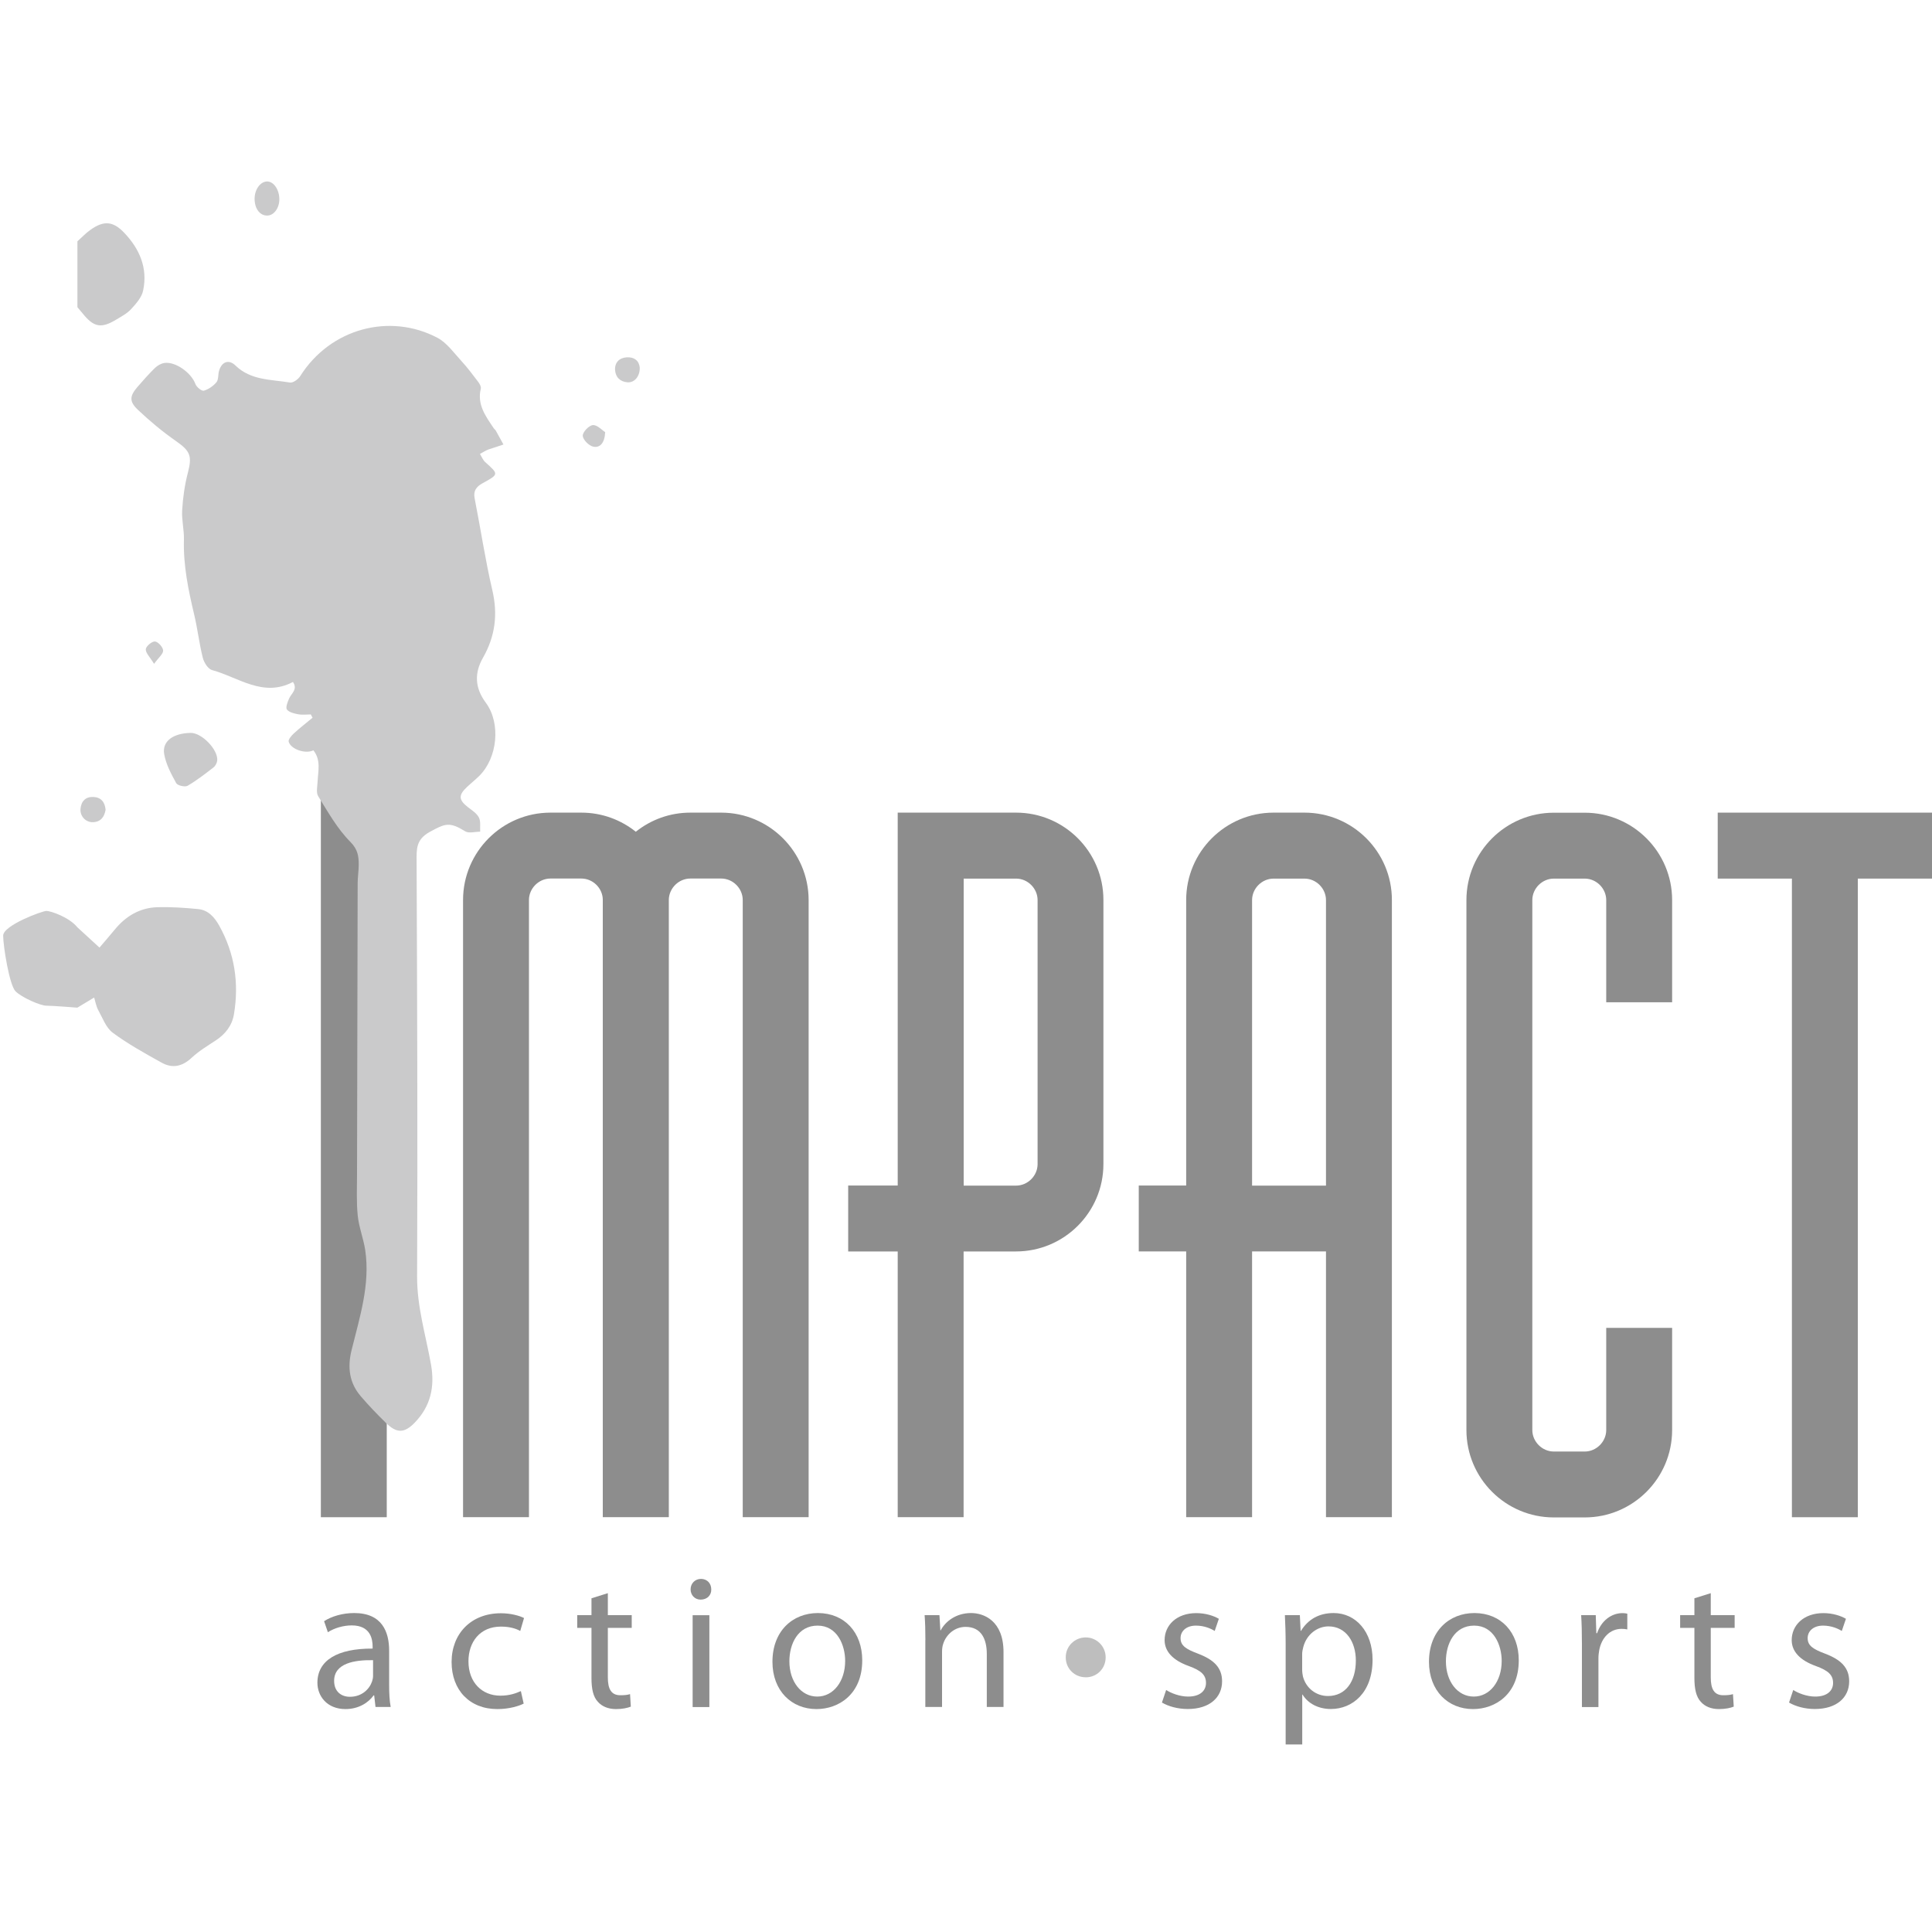 <?xml version="1.0" encoding="utf-8"?>
<!-- Generator: Adobe Illustrator 25.4.1, SVG Export Plug-In . SVG Version: 6.00 Build 0)  -->
<svg version="1.1" id="Layer_1" xmlns="http://www.w3.org/2000/svg" xmlns:xlink="http://www.w3.org/1999/xlink" x="0px" y="0px"
	 viewBox="0 0 275 275" style="enable-background:new 0 0 275 275;" xml:space="preserve">
<style type="text/css">
	.st0{fill:#8D8D8D;}
	.st1{fill:#CACACB;}
	.st2{fill:#BEBEBE;}
</style>
<path class="st0" d="M102.65,115.67h-4.4c-2.93,0-5.62,1.02-7.75,2.72c-2.13-1.7-4.82-2.72-7.75-2.72h-4.4
	c-6.86,0-12.44,5.58-12.44,12.44v87.84h9.38v-87.84c0-1.66,1.4-3.06,3.06-3.06h4.4c1.63,0,3.01,1.35,3.05,2.97c0,0.03,0,0.06,0,0.09
	v87.84h0.01h9.38h0.01v-87.84c0-0.03,0-0.06,0-0.09c0.05-1.62,1.43-2.97,3.06-2.97h4.4c1.66,0,3.06,1.4,3.06,3.06v87.84h9.38v-87.84
	C115.09,121.26,109.51,115.67,102.65,115.67z"/>
<path class="st0" d="M185.68,115.67h-4.4c-6.86,0-12.44,5.58-12.44,12.44v40.64h-6.75v9.38h6.75v37.82h9.38v-37.82h10.52v37.82h9.38
	v-87.84C198.13,121.26,192.55,115.67,185.68,115.67z M178.22,168.76v-40.64c0-1.66,1.4-3.06,3.06-3.06h4.4
	c1.66,0,3.06,1.4,3.06,3.06v40.64H178.22z"/>
<polygon class="st0" points="244.5,115.67 244.5,125.06 255.06,125.06 255.06,215.96 264.44,215.96 264.44,125.06 275,125.06 
	275,115.67 "/>
<rect x="45.67" y="109.52" class="st0" width="9.38" height="106.44"/>
<path class="st0" d="M144.63,115.67h-16.85v53.08h-7.05v9.38h7.05v37.82h9.38v-37.82h7.46c6.86,0,12.44-5.58,12.44-12.44v-37.58
	C157.07,121.26,151.49,115.67,144.63,115.67z M147.69,165.7c0,1.66-1.4,3.06-3.06,3.06h-7.46v-43.7h7.46c1.66,0,3.06,1.4,3.06,3.06
	V165.7z"/>
<path class="st0" d="M228.63,189.01v14.54c0,1.66-1.4,3.06-3.06,3.06h-4.4c-1.66,0-3.06-1.4-3.06-3.06v-75.43
	c0-1.66,1.4-3.06,3.06-3.06h4.4c1.66,0,3.06,1.4,3.06,3.06v14.54h9.38v-14.54c0-6.86-5.58-12.44-12.44-12.44h-4.4
	c-6.86,0-12.44,5.58-12.44,12.44v75.43c0,6.86,5.58,12.44,12.44,12.44h4.4c6.86,0,12.44-5.58,12.44-12.44v-14.54H228.63z"/>
<g>
	<g>
		<g>
			<path class="st1" d="M28.23,129.4c-1.93-0.19-3.87-0.32-5.8-0.27c-2.53,0.07-4.55,1.28-6.14,3.24c-0.69,0.85-1.42,1.67-2.13,2.51
				c-1.15-1.06-2.15-1.97-3.15-2.89c-1.17-1.45-3.81-2.33-4.4-2.33s-6.16,2.05-6.16,3.52c0,1.47,0.88,7.04,1.76,7.92
				c0.88,0.88,3.52,2.05,4.4,2.05s4.4,0.28,4.4,0.28c0.76-0.46,1.52-0.91,2.39-1.44c0.19,0.62,0.29,1.26,0.59,1.8
				c0.62,1.12,1.1,2.5,2.06,3.21c2.18,1.61,4.58,2.94,6.96,4.26c1.52,0.85,2.94,0.55,4.26-0.69c1.02-0.95,2.25-1.7,3.43-2.47
				c1.38-0.9,2.33-2.12,2.6-3.73c0.74-4.43,0.11-8.65-2.09-12.6C30.55,130.58,29.66,129.55,28.23,129.4z"/>
			<path class="st1" d="M16.53,45.5c0.75-0.45,1.57-0.88,2.14-1.51c0.7-0.76,1.5-1.66,1.7-2.62c0.69-3.21-0.5-5.95-2.71-8.26
				c-1.58-1.65-2.91-1.74-4.79-0.39c-0.67,0.47-1.24,1.08-1.85,1.63c0,3.13,0,6.26,0,9.38c0.25,0.3,0.51,0.59,0.75,0.89
				C13.34,46.58,14.4,46.79,16.53,45.5z"/>
			<path class="st1" d="M71.66,63.27c-0.36-0.66-0.72-1.32-1.09-1.98c-0.07-0.12-0.21-0.21-0.29-0.33c-1.14-1.71-2.4-3.36-1.84-5.64
				c0.07-0.29-0.18-0.72-0.4-1c-0.76-1-1.51-2.01-2.36-2.93c-1.08-1.17-2.07-2.6-3.42-3.31c-6.72-3.55-15.2-1.4-19.53,5.46
				c-0.28,0.45-1.02,0.98-1.45,0.91c-2.69-0.45-5.57-0.29-7.77-2.43c-0.97-0.94-2-0.51-2.35,0.84c-0.13,0.52-0.05,1.19-0.35,1.55
				c-0.46,0.54-1.13,1.01-1.8,1.2c-0.3,0.08-1.03-0.51-1.19-0.94c-0.56-1.56-2.77-3.21-4.39-3.01c-0.48,0.06-1.01,0.36-1.37,0.71
				c-0.87,0.85-1.68,1.77-2.48,2.69c-1.13,1.31-1.22,2.08,0.07,3.29c1.69,1.6,3.49,3.1,5.4,4.43c2.03,1.42,2.32,2.11,1.69,4.52
				c-0.45,1.72-0.7,3.52-0.81,5.3c-0.09,1.4,0.29,2.82,0.25,4.22c-0.1,3.66,0.63,7.18,1.47,10.7c0.48,2.02,0.71,4.1,1.22,6.12
				c0.17,0.67,0.75,1.59,1.32,1.74c3.76,1.02,7.26,3.94,11.51,1.69c0.72,1.07-0.24,1.63-0.56,2.38c-0.21,0.49-0.51,1.26-0.3,1.54
				c0.31,0.41,1.04,0.57,1.62,0.68c0.58,0.11,1.19,0.02,1.78,0.02c0.08,0.16,0.17,0.31,0.25,0.47c-0.89,0.74-1.81,1.45-2.66,2.23
				c-0.34,0.31-0.82,0.87-0.74,1.18c0.28,1.05,2.36,1.8,3.52,1.23c1.1,1.4,0.67,2.93,0.6,4.4c-0.03,0.72-0.24,1.6,0.08,2.13
				c1.4,2.26,2.73,4.64,4.58,6.5c1.08,1.09,1.19,2.06,1.19,3.27c0,0.88-0.15,1.75-0.15,2.63c-0.04,13.78-0.07,27.55-0.09,41.33
				c0,1.99-0.1,4,0.1,5.97c0.17,1.66,0.82,3.27,1.07,4.93c0.72,4.92-0.8,9.56-1.95,14.23c-0.6,2.44-0.33,4.64,1.32,6.56
				c1.13,1.32,2.34,2.58,3.58,3.79c1.54,1.51,2.63,1.48,4.12-0.07c2.24-2.33,2.85-5.08,2.29-8.24c-0.74-4.17-2-8.21-1.98-12.55
				c0.09-19.69,0.01-39.38-0.07-59.07c-0.01-1.76-0.09-3.11,1.86-4.19c2.21-1.22,2.83-1.47,5.06-0.09c0.52,0.32,1.41,0.05,2.13,0.05
				c-0.04-0.68,0.1-1.46-0.18-2.01c-0.31-0.61-1-1.04-1.58-1.49c-1.3-1.02-1.36-1.69-0.14-2.84c0.57-0.54,1.18-1.02,1.74-1.57
				c2.63-2.57,3.13-7.52,0.96-10.45c-1.57-2.11-1.65-4.22-0.39-6.42c1.73-3.03,2.12-6.15,1.32-9.59c-1.01-4.32-1.66-8.72-2.52-13.08
				c-0.21-1.07,0.26-1.66,1.1-2.13c2.37-1.3,2.35-1.29,0.41-3.02c-0.33-0.3-0.51-0.77-0.75-1.17c0.4-0.22,0.79-0.47,1.22-0.64
				C70.25,63.74,70.96,63.52,71.66,63.27z"/>
			<path class="st1" d="M26.69,111.85c1.3-0.75,2.5-1.69,3.69-2.61c0.28-0.21,0.5-0.64,0.54-0.99c0.14-1.55-2.21-3.95-3.77-3.93
				c-2.49,0.04-4.1,1.18-3.78,3.02c0.25,1.44,0.99,2.82,1.71,4.13C25.26,111.81,26.32,112.06,26.69,111.85z"/>
			<path class="st1" d="M38.1,30.68c0.94-0.05,1.69-1.13,1.66-2.39c-0.03-1.37-0.85-2.5-1.78-2.46c-0.97,0.05-1.76,1.19-1.74,2.52
				C36.26,29.76,37.04,30.74,38.1,30.68z"/>
			<path class="st1" d="M11.46,115.12c-0.09,1.05,0.73,1.94,1.77,1.91c1.12-0.04,1.62-0.75,1.8-1.76c-0.09-1.1-0.66-1.79-1.74-1.83
				C12.2,113.39,11.56,114.03,11.46,115.12z"/>
			<path class="st1" d="M89.23,50.86c-1.05,0.06-1.74,0.71-1.68,1.8c0.06,1.04,0.74,1.69,1.79,1.76c0.98,0.06,1.76-0.87,1.72-2.1
				C90.97,51.35,90.28,50.8,89.23,50.86z"/>
			<path class="st1" d="M82.95,62.03c0.03,0.57,0.88,1.42,1.5,1.55c0.93,0.19,1.62-0.49,1.69-2.07c-0.45-0.28-1.13-1.05-1.75-1
				C83.83,60.55,82.92,61.51,82.95,62.03z"/>
			<path class="st1" d="M22.06,91.31c-0.43-0.04-1.28,0.68-1.31,1.1c-0.03,0.53,0.59,1.11,1.18,2.08c0.66-0.91,1.32-1.43,1.29-1.9
				C23.19,92.11,22.51,91.35,22.06,91.31z"/>
		</g>
	</g>
</g>
<g>
	<path class="st0" d="M55.39,239.84c0,1.13,0.05,2.24,0.22,3.13h-2.16l-0.19-1.65h-0.08c-0.73,1.03-2.13,1.95-4,1.95
		c-2.65,0-4-1.86-4-3.75c0-3.16,2.81-4.89,7.86-4.86v-0.27c0-1.08-0.3-3.03-2.97-3.03c-1.22,0-2.48,0.38-3.4,0.97l-0.54-1.57
		c1.08-0.7,2.65-1.16,4.29-1.16c4,0,4.97,2.73,4.97,5.35V239.84z M53.1,236.31c-2.59-0.05-5.54,0.41-5.54,2.94
		c0,1.54,1.03,2.27,2.24,2.27c1.7,0,2.78-1.08,3.16-2.19c0.08-0.24,0.14-0.51,0.14-0.76V236.31z"/>
	<path class="st0" d="M74.54,242.49c-0.62,0.32-2,0.78-3.75,0.78c-3.94,0-6.51-2.7-6.51-6.7c0-4.02,2.76-6.94,7.02-6.94
		c1.4,0,2.65,0.35,3.29,0.68l-0.54,1.84c-0.57-0.32-1.46-0.62-2.75-0.62c-3,0-4.62,2.21-4.62,4.94c0,3.02,1.94,4.89,4.54,4.89
		c1.35,0,2.24-0.35,2.92-0.65L74.54,242.49z"/>
	<path class="st0" d="M86.52,226.77v3.13h3.4v1.81h-3.4v7.05c0,1.62,0.46,2.54,1.78,2.54c0.65,0,1.03-0.05,1.38-0.16l0.11,1.78
		c-0.46,0.19-1.19,0.35-2.11,0.35c-1.11,0-2-0.38-2.57-1.03c-0.68-0.7-0.92-1.86-0.92-3.4v-7.13h-2.03v-1.81h2.03v-2.4L86.52,226.77
		z"/>
	<path class="st0" d="M101.24,226.23c0.03,0.81-0.57,1.46-1.51,1.46c-0.84,0-1.43-0.65-1.43-1.46c0-0.84,0.62-1.49,1.49-1.49
		C100.67,224.75,101.24,225.39,101.24,226.23z M98.59,242.98v-13.07h2.38v13.07H98.59z"/>
	<path class="st0" d="M122.73,236.33c0,4.83-3.35,6.94-6.51,6.94c-3.54,0-6.27-2.59-6.27-6.73c0-4.37,2.86-6.94,6.48-6.94
		C120.2,229.61,122.73,232.34,122.73,236.33z M112.36,236.47c0,2.86,1.65,5.02,3.97,5.02c2.27,0,3.97-2.13,3.97-5.08
		c0-2.21-1.11-5.02-3.92-5.02C113.58,231.39,112.36,233.98,112.36,236.47z"/>
	<path class="st0" d="M131.72,233.44c0-1.35-0.03-2.46-0.11-3.54h2.11l0.13,2.16h0.05c0.65-1.24,2.16-2.46,4.32-2.46
		c1.81,0,4.62,1.08,4.62,5.56v7.81h-2.38v-7.54c0-2.11-0.78-3.86-3.02-3.86c-1.57,0-2.78,1.11-3.19,2.43
		c-0.11,0.3-0.16,0.7-0.16,1.11v7.86h-2.38V233.44z"/>
	<path class="st2" d="M154.51,238.74c-1.54,0-2.81-1.22-2.81-2.81c-0.03-1.59,1.27-2.86,2.84-2.86c1.57,0,2.84,1.27,2.84,2.84
		c0,1.59-1.24,2.84-2.84,2.84H154.51z"/>
	<path class="st0" d="M165.99,240.55c0.7,0.46,1.94,0.94,3.13,0.94c1.73,0,2.54-0.86,2.54-1.94c0-1.13-0.68-1.76-2.43-2.4
		c-2.35-0.84-3.46-2.13-3.46-3.7c0-2.11,1.7-3.84,4.51-3.84c1.32,0,2.48,0.38,3.21,0.81l-0.59,1.73c-0.51-0.32-1.46-0.76-2.67-0.76
		c-1.4,0-2.19,0.81-2.19,1.78c0,1.08,0.78,1.57,2.48,2.21c2.27,0.86,3.43,2,3.43,3.94c0,2.3-1.78,3.94-4.89,3.94
		c-1.43,0-2.76-0.38-3.67-0.92L165.99,240.55z"/>
	<path class="st0" d="M183,234.17c0-1.67-0.05-3.02-0.11-4.27h2.13l0.11,2.24h0.05c0.97-1.59,2.51-2.54,4.65-2.54
		c3.16,0,5.54,2.67,5.54,6.64c0,4.7-2.86,7.02-5.94,7.02c-1.73,0-3.24-0.76-4.02-2.05h-0.05v7.1H183V234.17z M185.35,237.66
		c0,0.35,0.05,0.68,0.11,0.97c0.43,1.65,1.86,2.78,3.56,2.78c2.51,0,3.97-2.05,3.97-5.05c0-2.62-1.38-4.86-3.89-4.86
		c-1.62,0-3.13,1.16-3.59,2.94c-0.08,0.3-0.16,0.65-0.16,0.97V237.66z"/>
	<path class="st0" d="M216.18,236.33c0,4.83-3.35,6.94-6.51,6.94c-3.54,0-6.27-2.59-6.27-6.73c0-4.37,2.86-6.94,6.48-6.94
		C213.65,229.61,216.18,232.34,216.18,236.33z M205.81,236.47c0,2.86,1.65,5.02,3.97,5.02c2.27,0,3.97-2.13,3.97-5.08
		c0-2.21-1.11-5.02-3.92-5.02C207.03,231.39,205.81,233.98,205.81,236.47z"/>
	<path class="st0" d="M225.17,233.98c0-1.54-0.03-2.86-0.11-4.08h2.08l0.08,2.57h0.11c0.59-1.76,2.02-2.86,3.62-2.86
		c0.27,0,0.46,0.03,0.68,0.08v2.24c-0.24-0.05-0.49-0.08-0.81-0.08c-1.67,0-2.86,1.27-3.19,3.05c-0.05,0.32-0.11,0.7-0.11,1.11v6.97
		h-2.35V233.98z"/>
	<path class="st0" d="M243.51,226.77v3.13h3.4v1.81h-3.4v7.05c0,1.62,0.46,2.54,1.78,2.54c0.65,0,1.03-0.05,1.38-0.16l0.11,1.78
		c-0.46,0.19-1.19,0.35-2.11,0.35c-1.11,0-2-0.38-2.57-1.03c-0.67-0.7-0.92-1.86-0.92-3.4v-7.13h-2.03v-1.81h2.03v-2.4
		L243.51,226.77z"/>
	<path class="st0" d="M255.25,240.55c0.7,0.46,1.94,0.94,3.13,0.94c1.73,0,2.54-0.86,2.54-1.94c0-1.13-0.68-1.76-2.43-2.4
		c-2.35-0.84-3.46-2.13-3.46-3.7c0-2.11,1.7-3.84,4.51-3.84c1.32,0,2.48,0.38,3.21,0.81l-0.59,1.73c-0.51-0.32-1.46-0.76-2.67-0.76
		c-1.4,0-2.19,0.81-2.19,1.78c0,1.08,0.78,1.57,2.48,2.21c2.27,0.86,3.43,2,3.43,3.94c0,2.3-1.78,3.94-4.89,3.94
		c-1.43,0-2.76-0.38-3.67-0.92L255.25,240.55z"/>
</g>
</svg>
